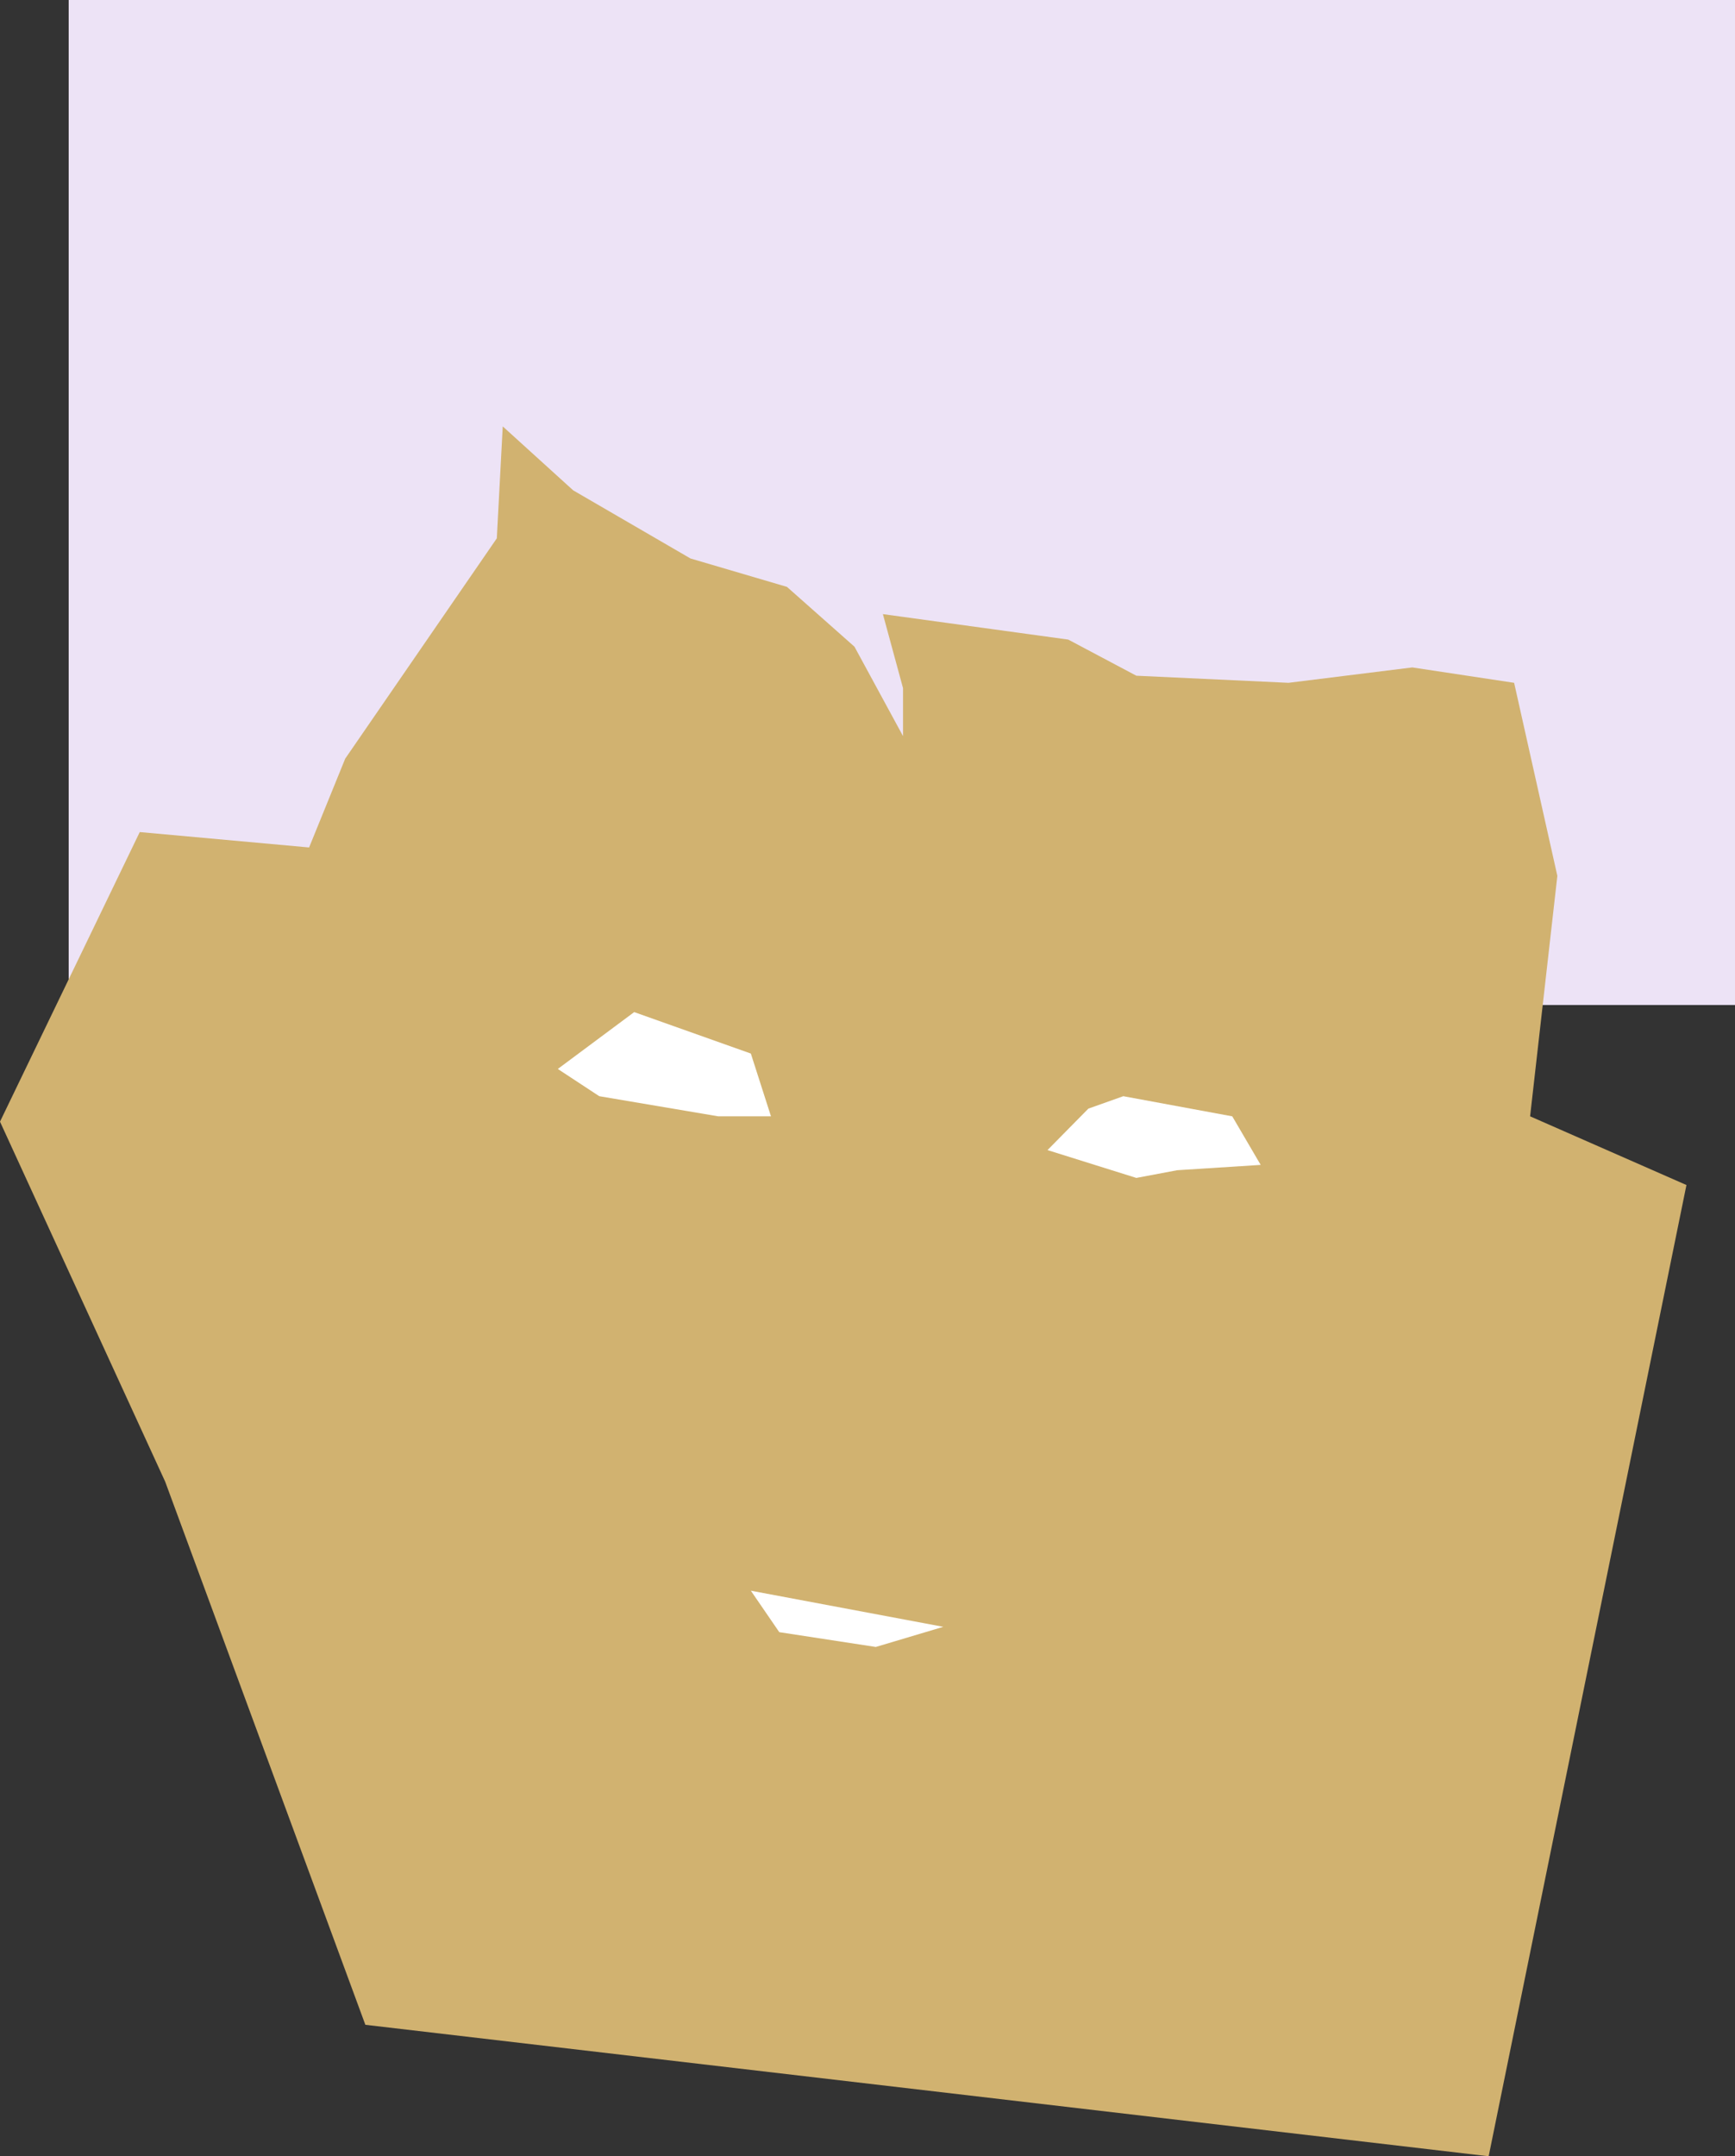 <?xml version="1.0" encoding="UTF-8" standalone="no"?>
<svg
   version="1.0"
   width="125.281mm"
   height="155.668mm"
   id="svg5"
   sodipodi:docname="Abstract 1.wmf"
   xmlns:inkscape="http://www.inkscape.org/namespaces/inkscape"
   xmlns:sodipodi="http://sodipodi.sourceforge.net/DTD/sodipodi-0.dtd"
   xmlns="http://www.w3.org/2000/svg"
   xmlns:svg="http://www.w3.org/2000/svg">
  <rect width="100%" height="100%" fill="#333333" stroke="none"/>
  <sodipodi:namedview
     id="namedview5"
     pagecolor="#ffffff"
     bordercolor="#000000"
     borderopacity="0.25"
     inkscape:showpageshadow="2"
     inkscape:pageopacity="0.0"
     inkscape:pagecheckerboard="0"
     inkscape:deskcolor="#d1d1d1"
     inkscape:document-units="mm" />
  <defs
     id="defs1">
    <pattern
       id="WMFhbasepattern"
       patternUnits="userSpaceOnUse"
       width="6"
       height="6"
       x="0"
       y="0" />
  </defs>
  <path
     style="fill:#ede3f6;fill-opacity:1;fill-rule:evenodd;stroke:none"
     d="M 18.746,0 H 473.502 V 274.22 H 18.746 Z"
     id="path1" />
  <path
     style="fill:#d1b270;fill-opacity:1;fill-rule:evenodd;stroke:none"
     d="M 45.088,404.301 0,306.054 l 38.139,-79.018 46.219,4.201 9.858,-24.239 41.371,-60.112 1.616,-30.541 19.231,17.452 31.998,18.583 26.342,7.756 18.423,16.321 13.252,24.4 v -13.089 l -5.495,-20.199 50.582,6.948 18.585,9.857 41.532,1.939 33.775,-4.201 27.796,4.201 11.797,52.679 -7.434,65.606 42.664,18.745 L 406.274,588.353 99.71,552.48 Z"
     id="path2" />
  <path
     style="fill:#ffffff;fill-opacity:1;fill-rule:evenodd;stroke:none"
     d="m 152.232,291.672 11.312,7.433 32.483,5.494 h 14.383 l -5.495,-17.129 -31.836,-11.311 z"
     id="path3" />
  <path
     style="fill:#ffffff;fill-opacity:1;fill-rule:evenodd;stroke:none"
     d="m 285.879,313.81 24.241,7.595 11.151,-2.101 22.786,-1.454 -7.757,-13.25 -29.735,-5.494 -9.535,3.393 z"
     id="path4" />
  <path
     style="fill:#ffffff;fill-opacity:1;fill-rule:evenodd;stroke:none"
     d="m 204.915,434.034 52.522,9.857 -18.423,5.494 -26.342,-4.04 z"
     id="path5" />
</svg>

